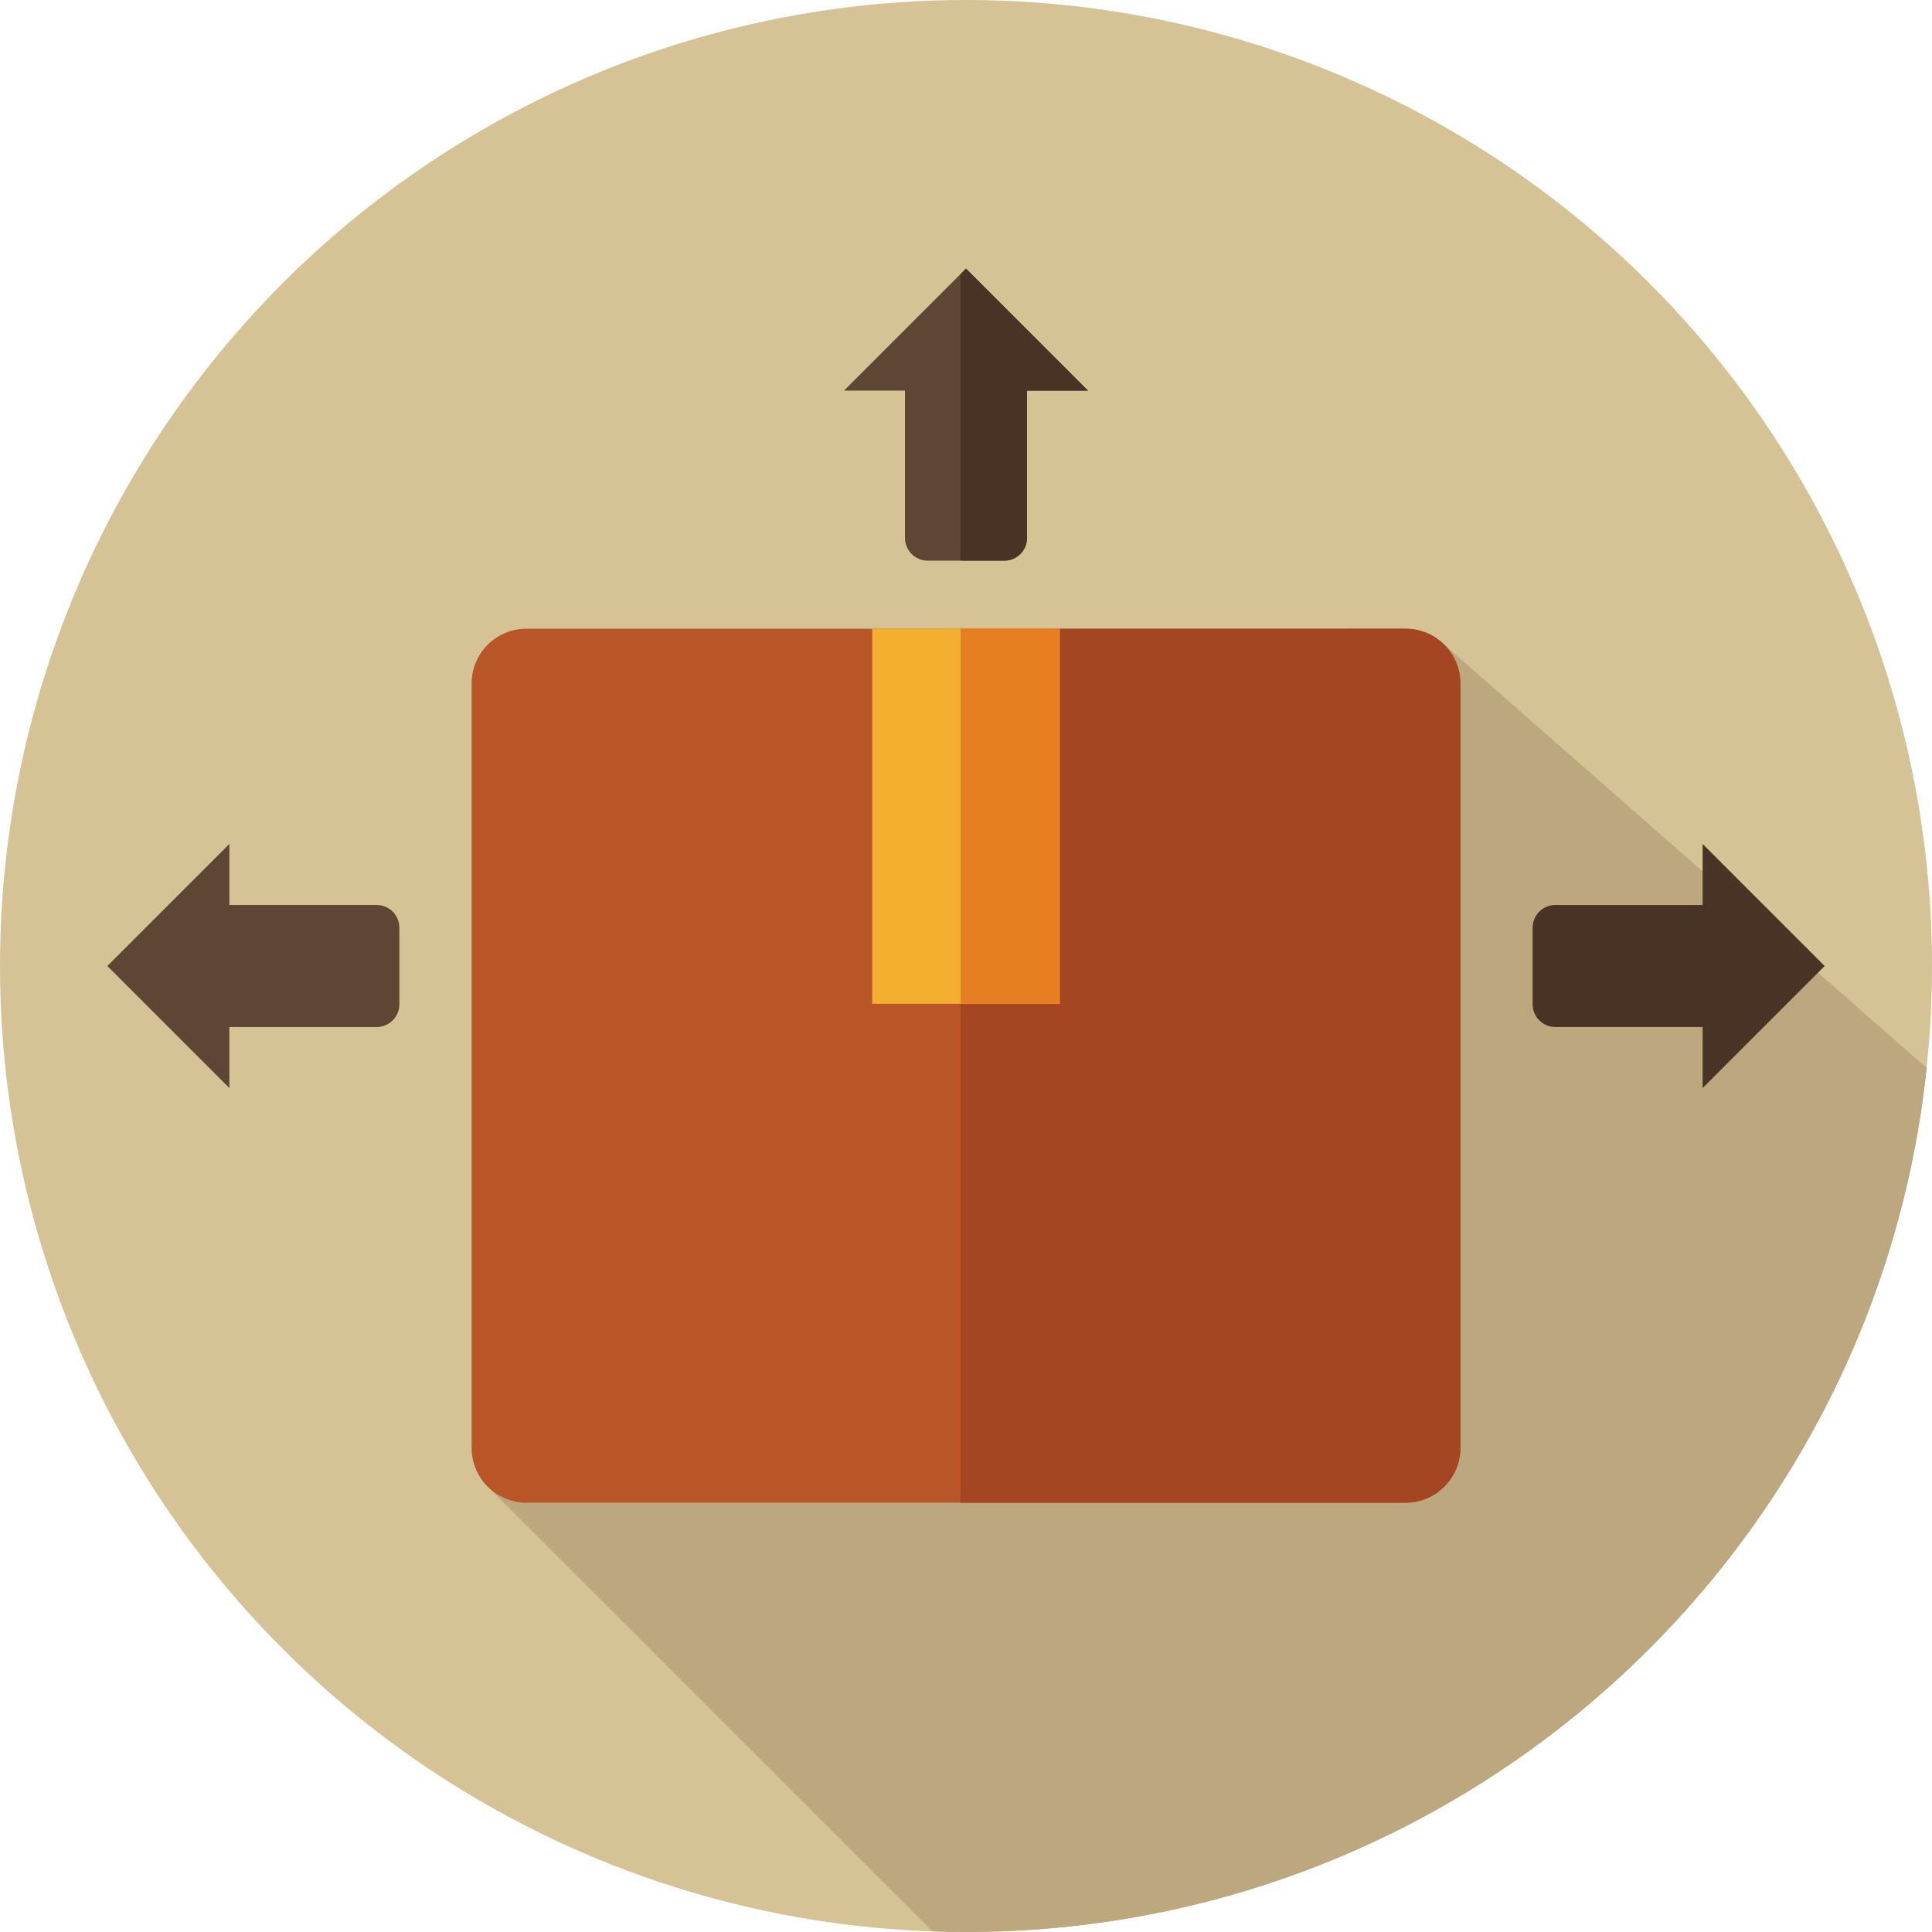 <?xml version="1.0" encoding="iso-8859-1"?>
<!-- Uploaded to: SVG Repo, www.svgrepo.com, Generator: SVG Repo Mixer Tools -->
<svg version="1.1" id="Layer_1" xmlns="http://www.w3.org/2000/svg" xmlns:xlink="http://www.w3.org/1999/xlink" 
	 viewBox="0 0 297 297" xml:space="preserve">
<g>
	<g>
		<g>
			<g>
				<g>
					<g>
						<circle style="fill:#D5C295;" cx="148.5" cy="148.5" r="148.5"/>
					</g>
				</g>
			</g>
		</g>
	</g>
	<path style="fill:#BCA77E;" d="M221.978,99.062L74.819,228.384l68.536,68.517c1.709,0.058,3.422,0.098,5.145,0.098
		c76.719,0,139.844-58.179,147.677-132.823L221.978,99.062z"/>
	<g>
		<path style="fill:#B85627;" d="M80.917,231h135.165c4.649,0,8.417-3.769,8.417-8.417V105.069c0-4.649-3.769-8.417-8.417-8.417
			H80.917c-4.649,0-8.417,3.769-8.417,8.417v117.514C72.5,227.231,76.269,231,80.917,231z"/>
	</g>
	<g>
		<path style="fill:#A34621;" d="M216.083,96.652h-68.416V231h68.416c4.649,0,8.417-3.769,8.417-8.417V105.069
			C224.5,100.42,220.731,96.652,216.083,96.652z"/>
	</g>
	<g>
		<rect x="134.086" y="96.652" style="fill:#F4AF30;" width="28.828" height="57.655"/>
	</g>
	<g>
		<path style="fill:#5E4534;" d="M35.261,157.881h22.638c1.931,0,3.496-1.565,3.496-3.496v-11.77c0-1.931-1.565-3.496-3.496-3.496
			H35.261v-9.381L16.5,148.5l18.761,18.762V157.881z"/>
	</g>
	<g>
		<path style="fill:#493325;" d="M261.739,157.881h-22.638c-1.931,0-3.496-1.565-3.496-3.496v-11.77
			c0-1.931,1.565-3.496,3.496-3.496h22.638v-9.381L280.5,148.5l-18.761,18.762V157.881z"/>
	</g>
	<g>
		<path style="fill:#5E4534;" d="M139.119,60.053v22.638c0,1.931,1.565,3.496,3.496,3.496h11.77c1.931,0,3.496-1.565,3.496-3.496
			V60.053h9.381L148.5,41.292l-18.762,18.761H139.119z"/>
	</g>
	<g>
		<rect x="147.667" y="96.652" style="fill:#E67E22;" width="15.247" height="57.655"/>
	</g>
	<g>
		<path style="fill:#493325;" d="M148.5,41.292l-0.833,0.833v44.063h6.718c1.931,0,3.496-1.565,3.496-3.496V60.054h9.381
			L148.5,41.292z"/>
	</g>
</g>
</svg>